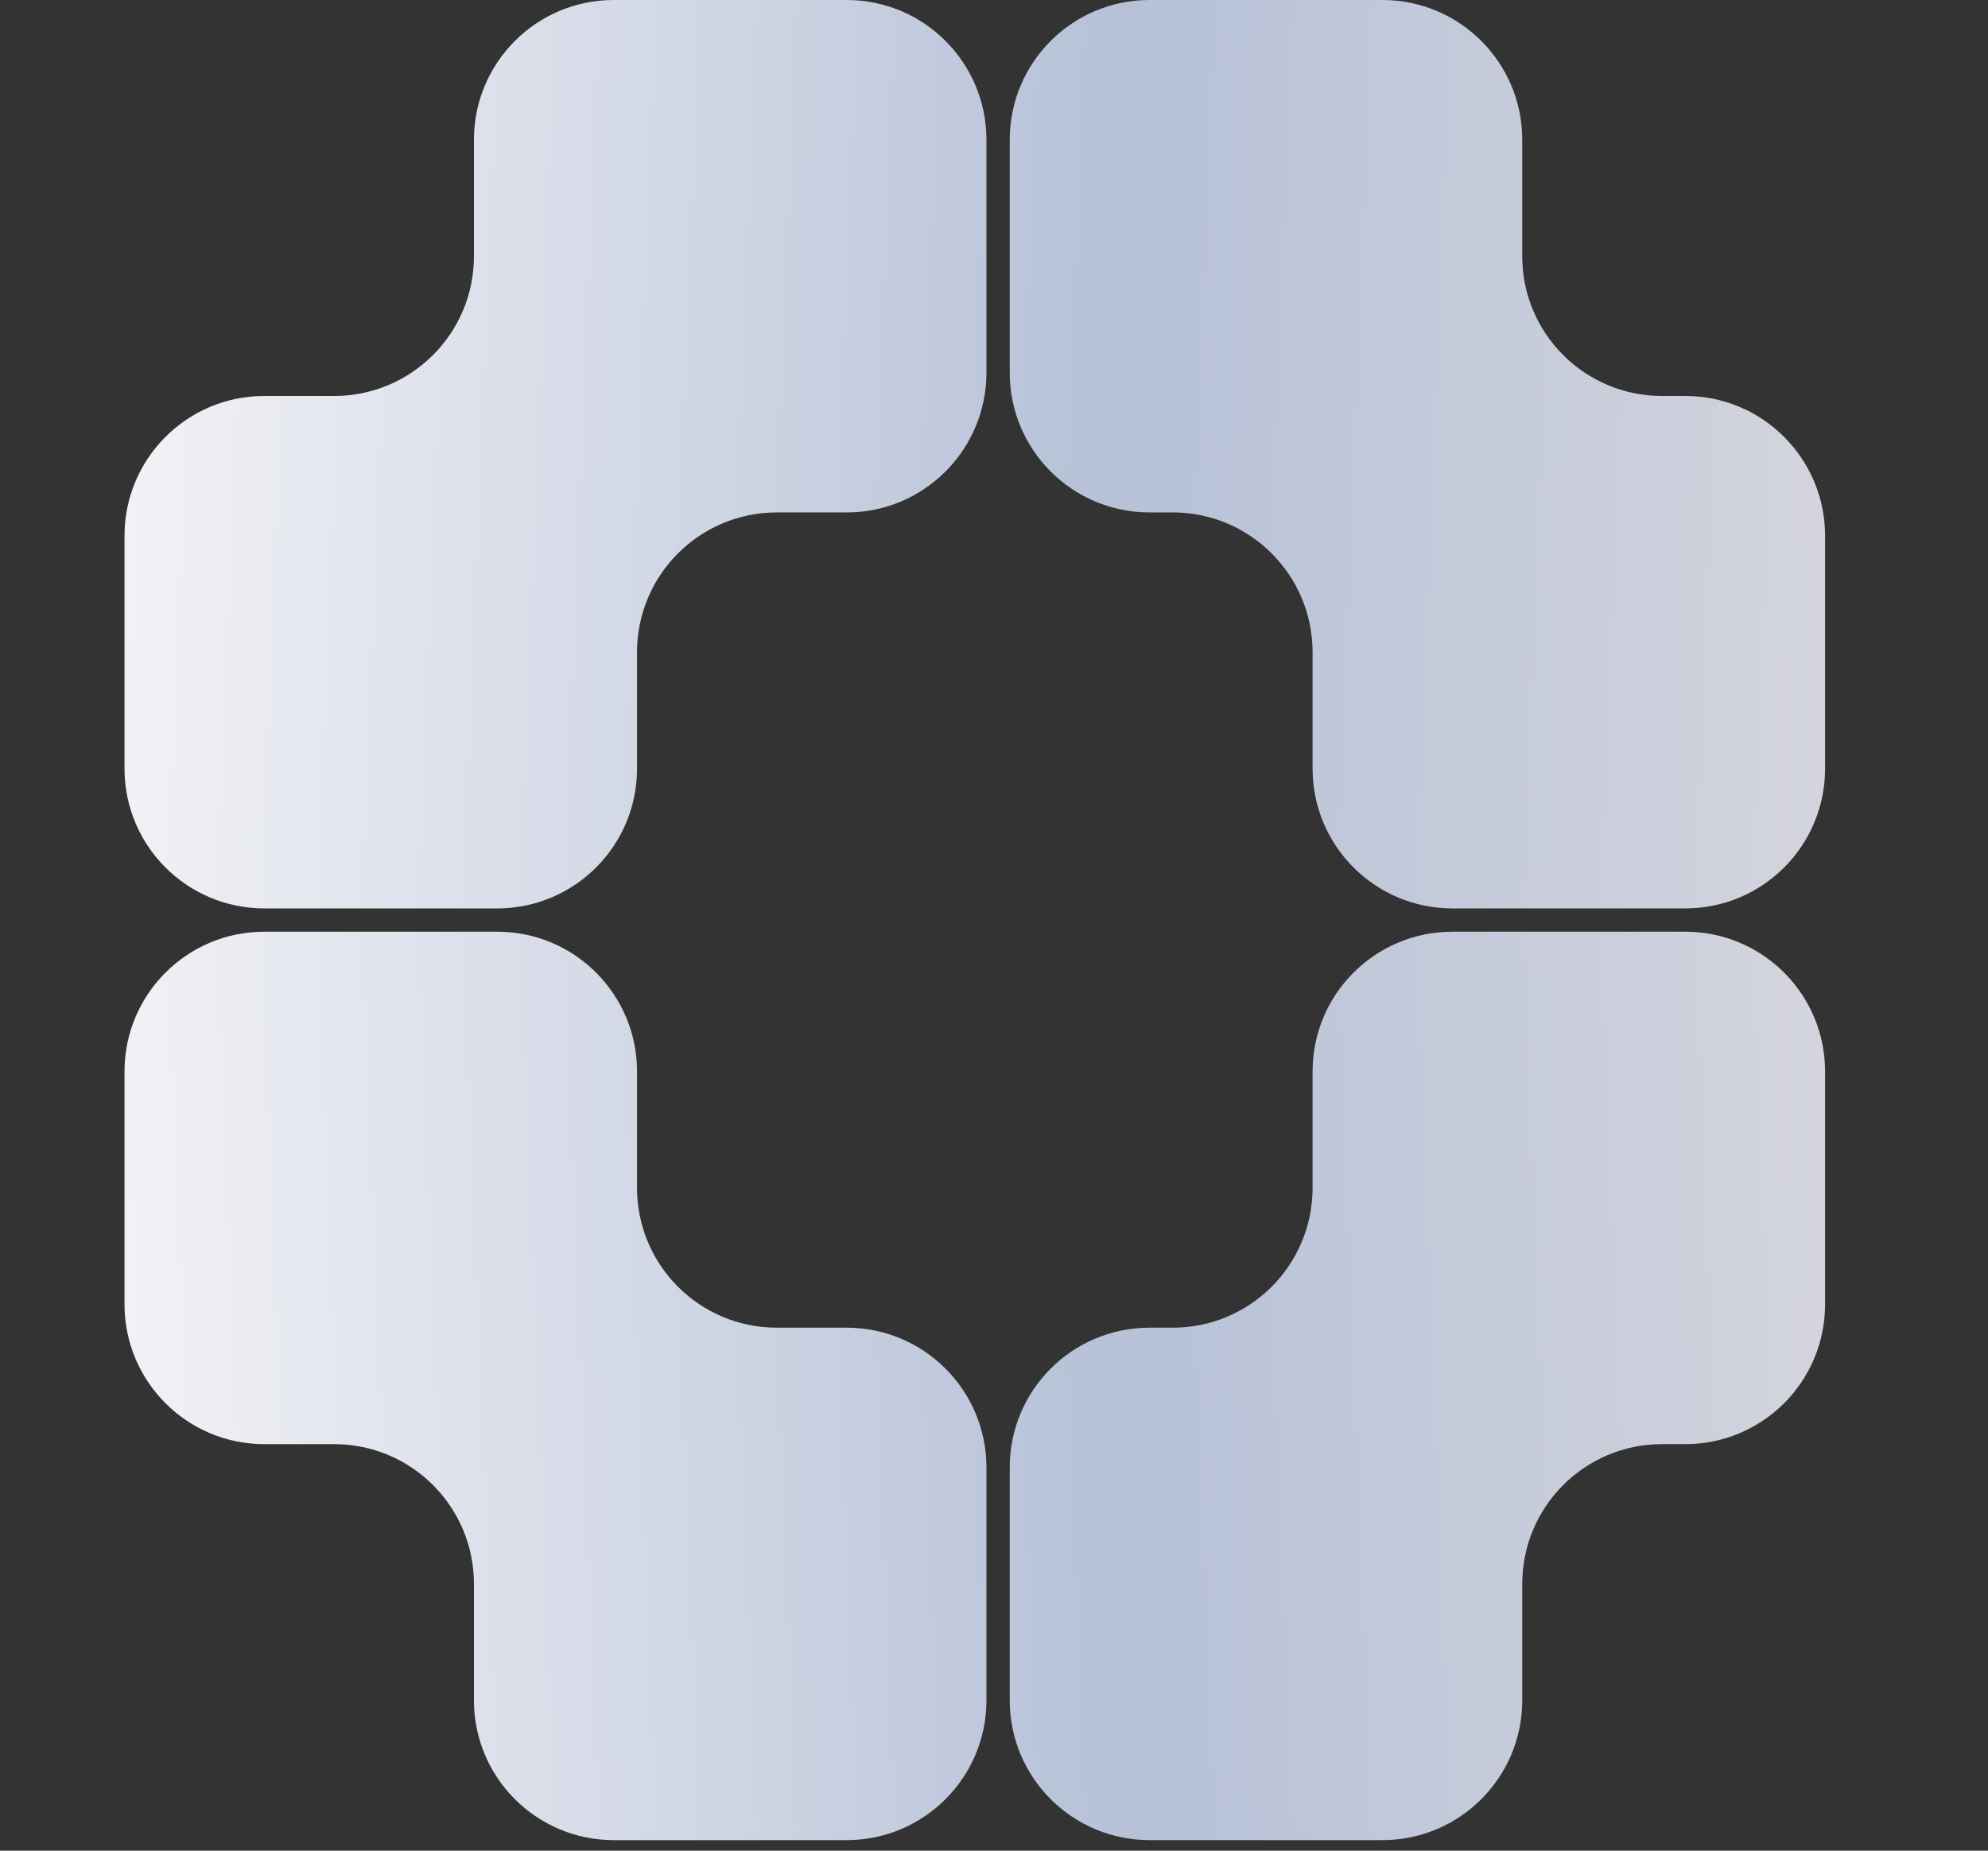 <svg width="87" height="81" viewBox="0 0 87 81" fill="none" xmlns="http://www.w3.org/2000/svg">
<rect x="0" y="0" width="87" height="81" fill="#333333" stroke="none"/>
<path fill-rule="evenodd" clip-rule="evenodd" d="M43.169 6.117C43.169 2.739 40.431 0 37.053 0H26.858C23.48 0 20.741 2.739 20.741 6.117V11.214C20.741 14.592 18.003 17.331 14.624 17.331H11.566C8.188 17.331 5.449 20.07 5.449 23.448V33.642C5.449 37.021 8.188 39.759 11.566 39.759H21.761C25.139 39.759 27.878 37.021 27.878 33.642V28.545C27.878 25.167 30.616 22.428 33.994 22.428H37.053C40.431 22.428 43.169 19.69 43.169 16.311V6.117ZM44.189 6.117C44.189 2.739 46.927 0 50.306 0H60.5C63.879 0 66.617 2.739 66.617 6.117V11.214C66.617 14.592 69.356 17.331 72.734 17.331H73.754C77.132 17.331 79.87 20.07 79.87 23.448V33.642C79.87 37.021 77.132 39.759 73.754 39.759H63.559C60.181 39.759 57.442 37.021 57.442 33.642V28.545C57.442 25.167 54.703 22.428 51.325 22.428H50.306C46.927 22.428 44.189 19.69 44.189 16.311V6.117Z" fill="url(#paint0_linear_27835_6751)"/>
<path fill-rule="evenodd" clip-rule="evenodd" d="M43.169 74.421C43.169 77.799 40.431 80.538 37.053 80.538H26.858C23.48 80.538 20.741 77.799 20.741 74.421V69.324C20.741 65.945 18.003 63.207 14.624 63.207H11.566C8.188 63.207 5.449 60.468 5.449 57.09V46.895C5.449 43.517 8.188 40.779 11.566 40.779H21.761C25.139 40.779 27.878 43.517 27.878 46.895V51.993C27.878 55.371 30.616 58.11 33.994 58.11H37.053C40.431 58.11 43.169 60.848 43.169 64.226V74.421ZM44.189 74.421C44.189 77.799 46.927 80.538 50.306 80.538H60.5C63.879 80.538 66.617 77.799 66.617 74.421V69.324C66.617 65.945 69.356 63.207 72.734 63.207H73.754C77.132 63.207 79.87 60.468 79.87 57.09V46.895C79.87 43.517 77.132 40.779 73.754 40.779H63.559C60.181 40.779 57.442 43.517 57.442 46.895V51.993C57.442 55.371 54.703 58.11 51.325 58.11H50.306C46.927 58.11 44.189 60.848 44.189 64.226V74.421Z" fill="url(#paint1_linear_27835_6751)"/>
<defs>
<linearGradient id="paint0_linear_27835_6751" x1="5.449" y1="19.88" x2="83.018" y2="22.983" gradientUnits="userSpaceOnUse">
<stop stop-color="#F2F2F6"/>
<stop offset="0.557" stop-color="#B6C1D7"/>
<stop offset="1" stop-color="#D6D6DE"/>
</linearGradient>
<linearGradient id="paint1_linear_27835_6751" x1="5.449" y1="60.658" x2="83.018" y2="57.555" gradientUnits="userSpaceOnUse">
<stop stop-color="#F2F2F6"/>
<stop offset="0.557" stop-color="#B6C1D7"/>
<stop offset="1" stop-color="#D6D6DE"/>
</linearGradient>
</defs>
</svg>
